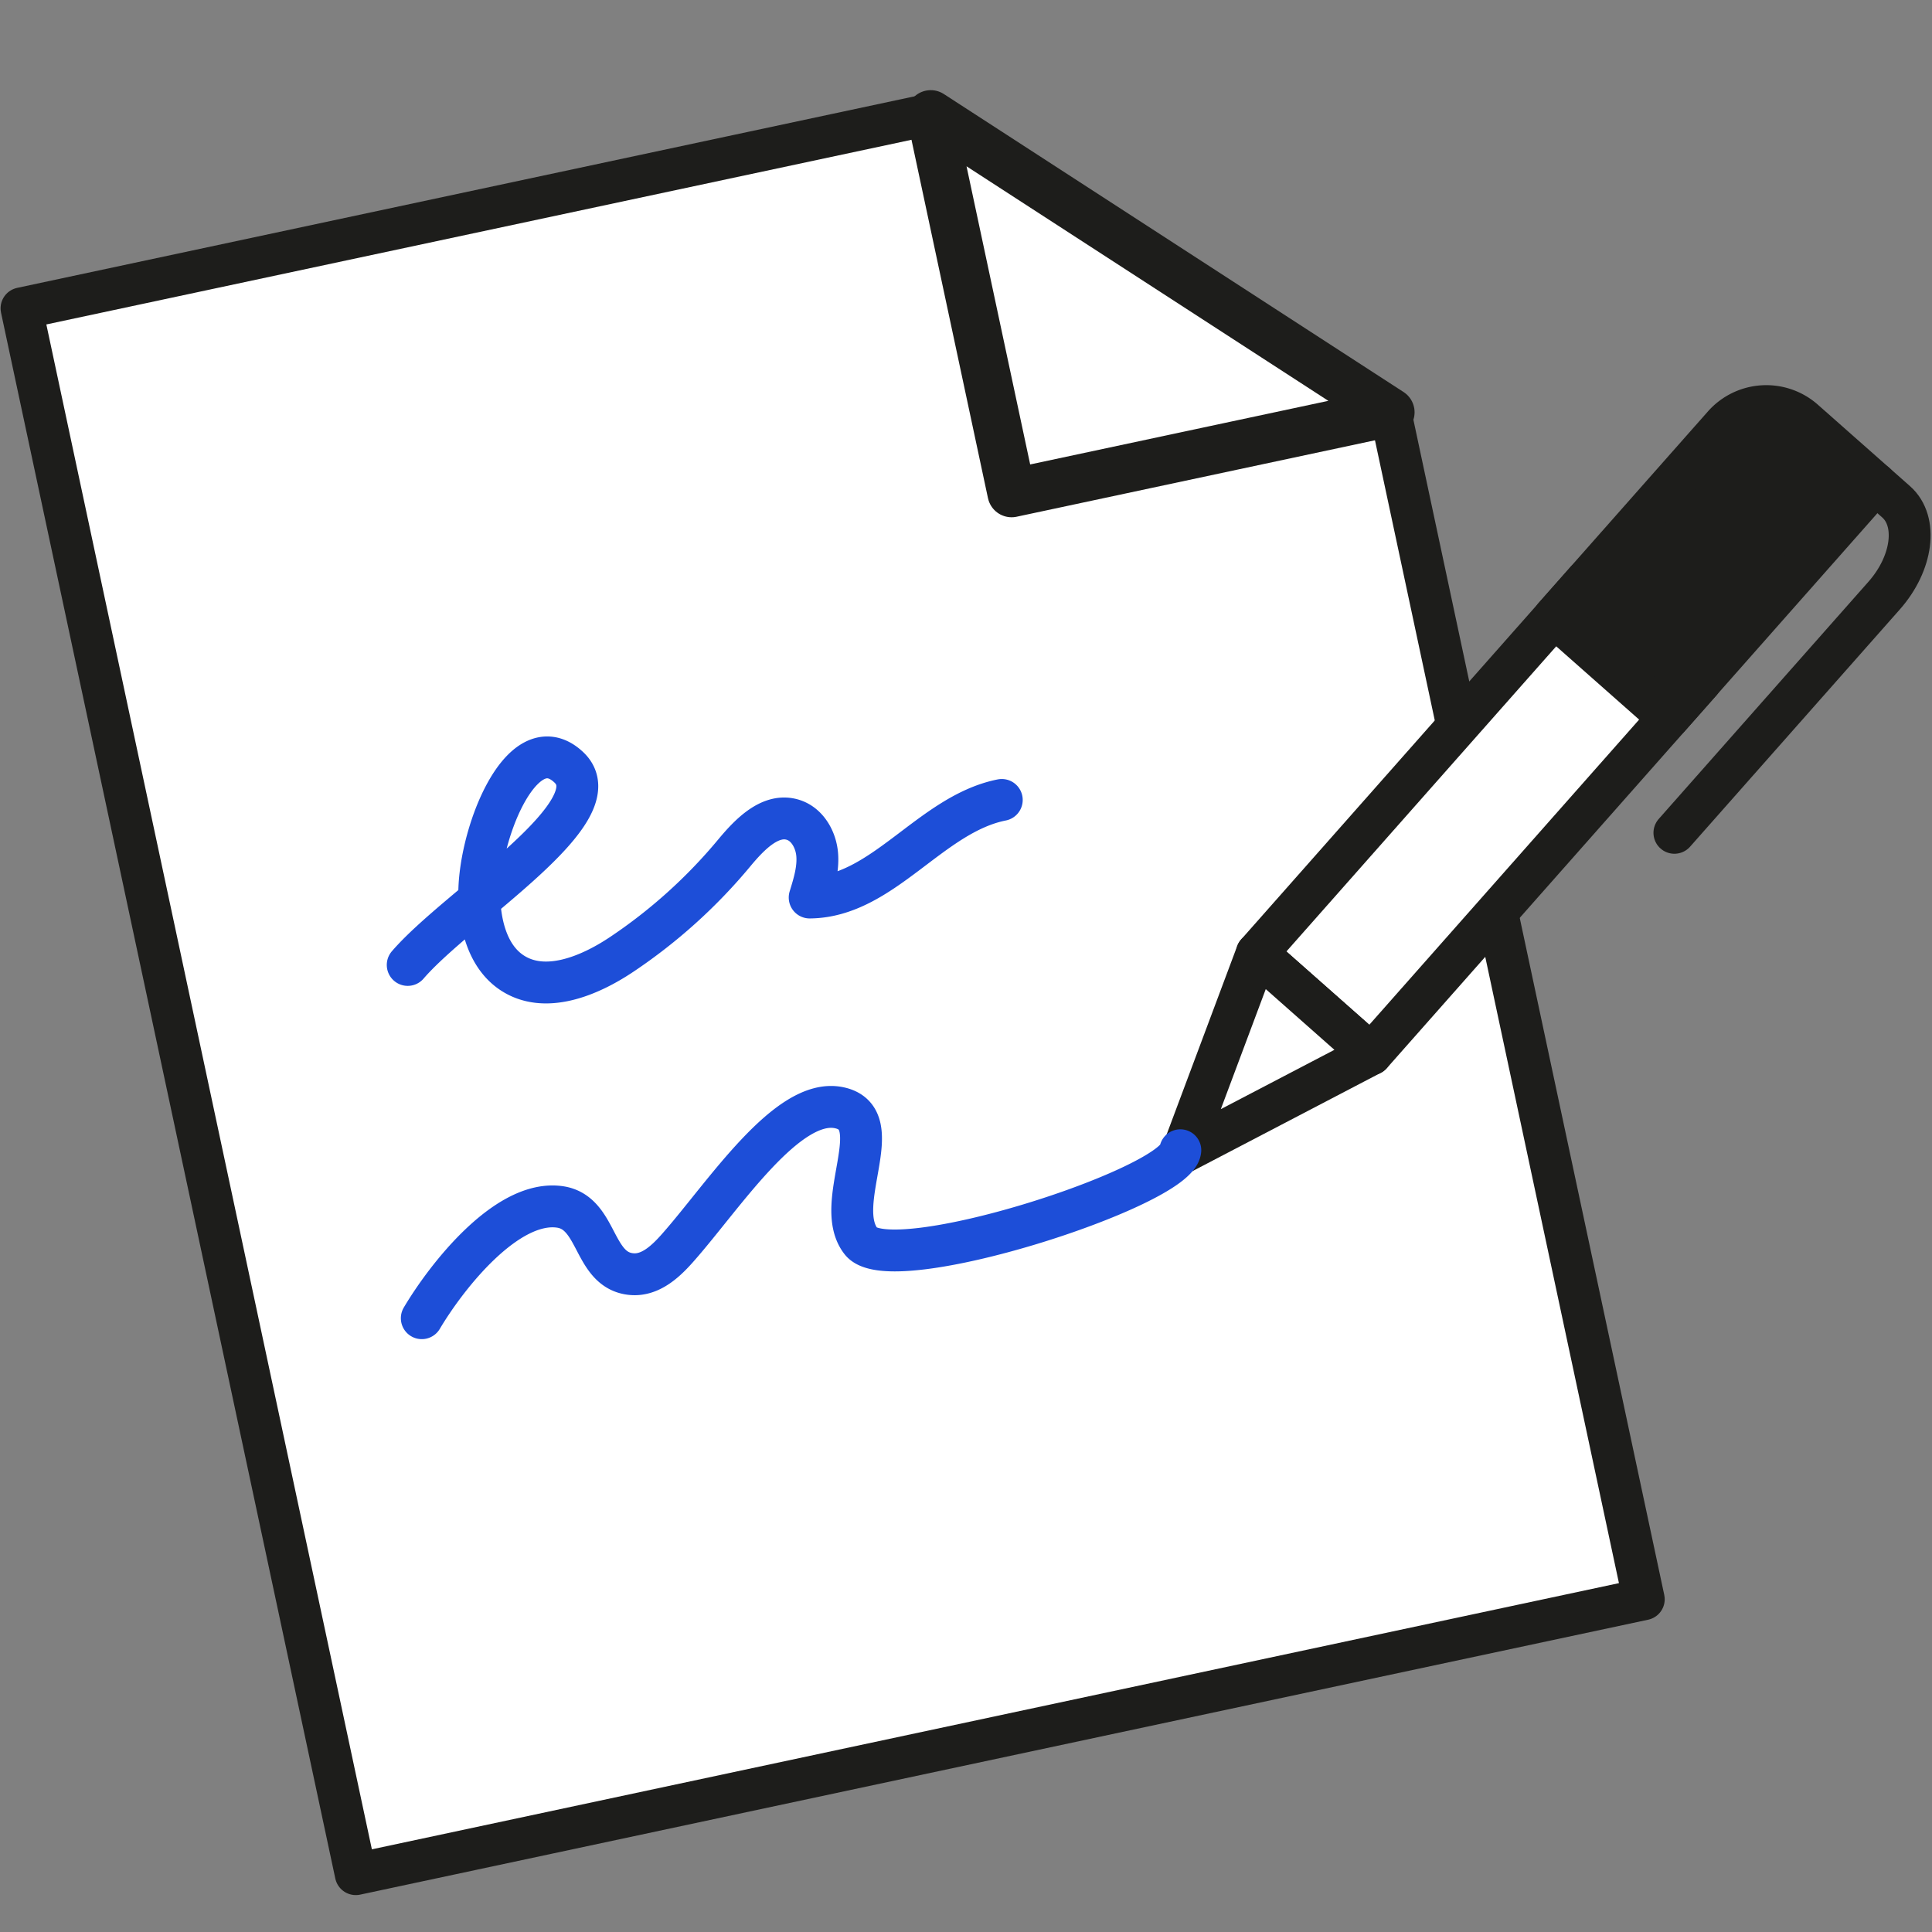 <svg xmlns="http://www.w3.org/2000/svg" width="60" height="60" fill="none" viewBox="0 0 60 60"><rect x="0" y="0" width="60" height="60" fill="#808080" stroke="none"/><path fill="#fff" stroke="#1D1D1B" stroke-linecap="round" stroke-linejoin="round" stroke-width="1.3" d="m28.905 3.549 14.275 9.254 7.869 36.863-40 8.538L.668 9.576z"/><path fill="#fff" stroke="#1D1D1B" stroke-linecap="round" stroke-linejoin="round" stroke-width="1.5" d="M31.416 15.314 28.905 3.55l14.276 9.254z"/><path fill="#fff" stroke="#1D1D1B" stroke-linecap="round" stroke-linejoin="round" stroke-width="1.3" d="m49.263 18.035-10.23 11.57 3.549 3.137 10.23-11.57z"/><path fill="#1D1D1B" stroke="#1D1D1B" stroke-linecap="round" stroke-linejoin="round" stroke-width="1.3" d="m58.248 15.02-6.427 7.27-3.549-3.137 5.254-5.943a1.77 1.77 0 0 1 2.5-.154z"/><path fill="#fff" stroke="#1D1D1B" stroke-linecap="round" stroke-linejoin="round" stroke-width="1.3" d="m36.71 35.807 5.87-3.065-3.548-3.137z"/><path stroke="#1D1D1B" stroke-linecap="round" stroke-linejoin="round" stroke-width="1.3" d="m58.248 15.02.639.565c.682.603.515 1.907-.374 2.912L52 25.864"/><path stroke="#1D4ED8" stroke-linecap="round" stroke-linejoin="round" stroke-width="1.3" d="M12.662 29.967c1.59-1.844 6.462-4.785 4.995-6.145s-2.858 2.232-2.77 4.118c.038.854.29 1.781 1 2.26 1.017.686 2.397.124 3.417-.558a16.4 16.4 0 0 0 3.5-3.155c.48-.577 1.135-1.26 1.845-1.02.432.147.69.614.729 1.067.039.454-.098.903-.233 1.339 2.264-.018 3.746-2.587 5.966-3.03M13.099 40.938c.79-1.33 2.65-3.684 4.283-3.457 1.204.168 1.013 1.974 2.23 2.088.607.057 1.096-.43 1.465-.852 1.416-1.61 3.381-4.648 4.98-4.316s-.238 2.983.685 4.151c.94 1.187 9.796-1.68 9.914-2.83"/></svg>
